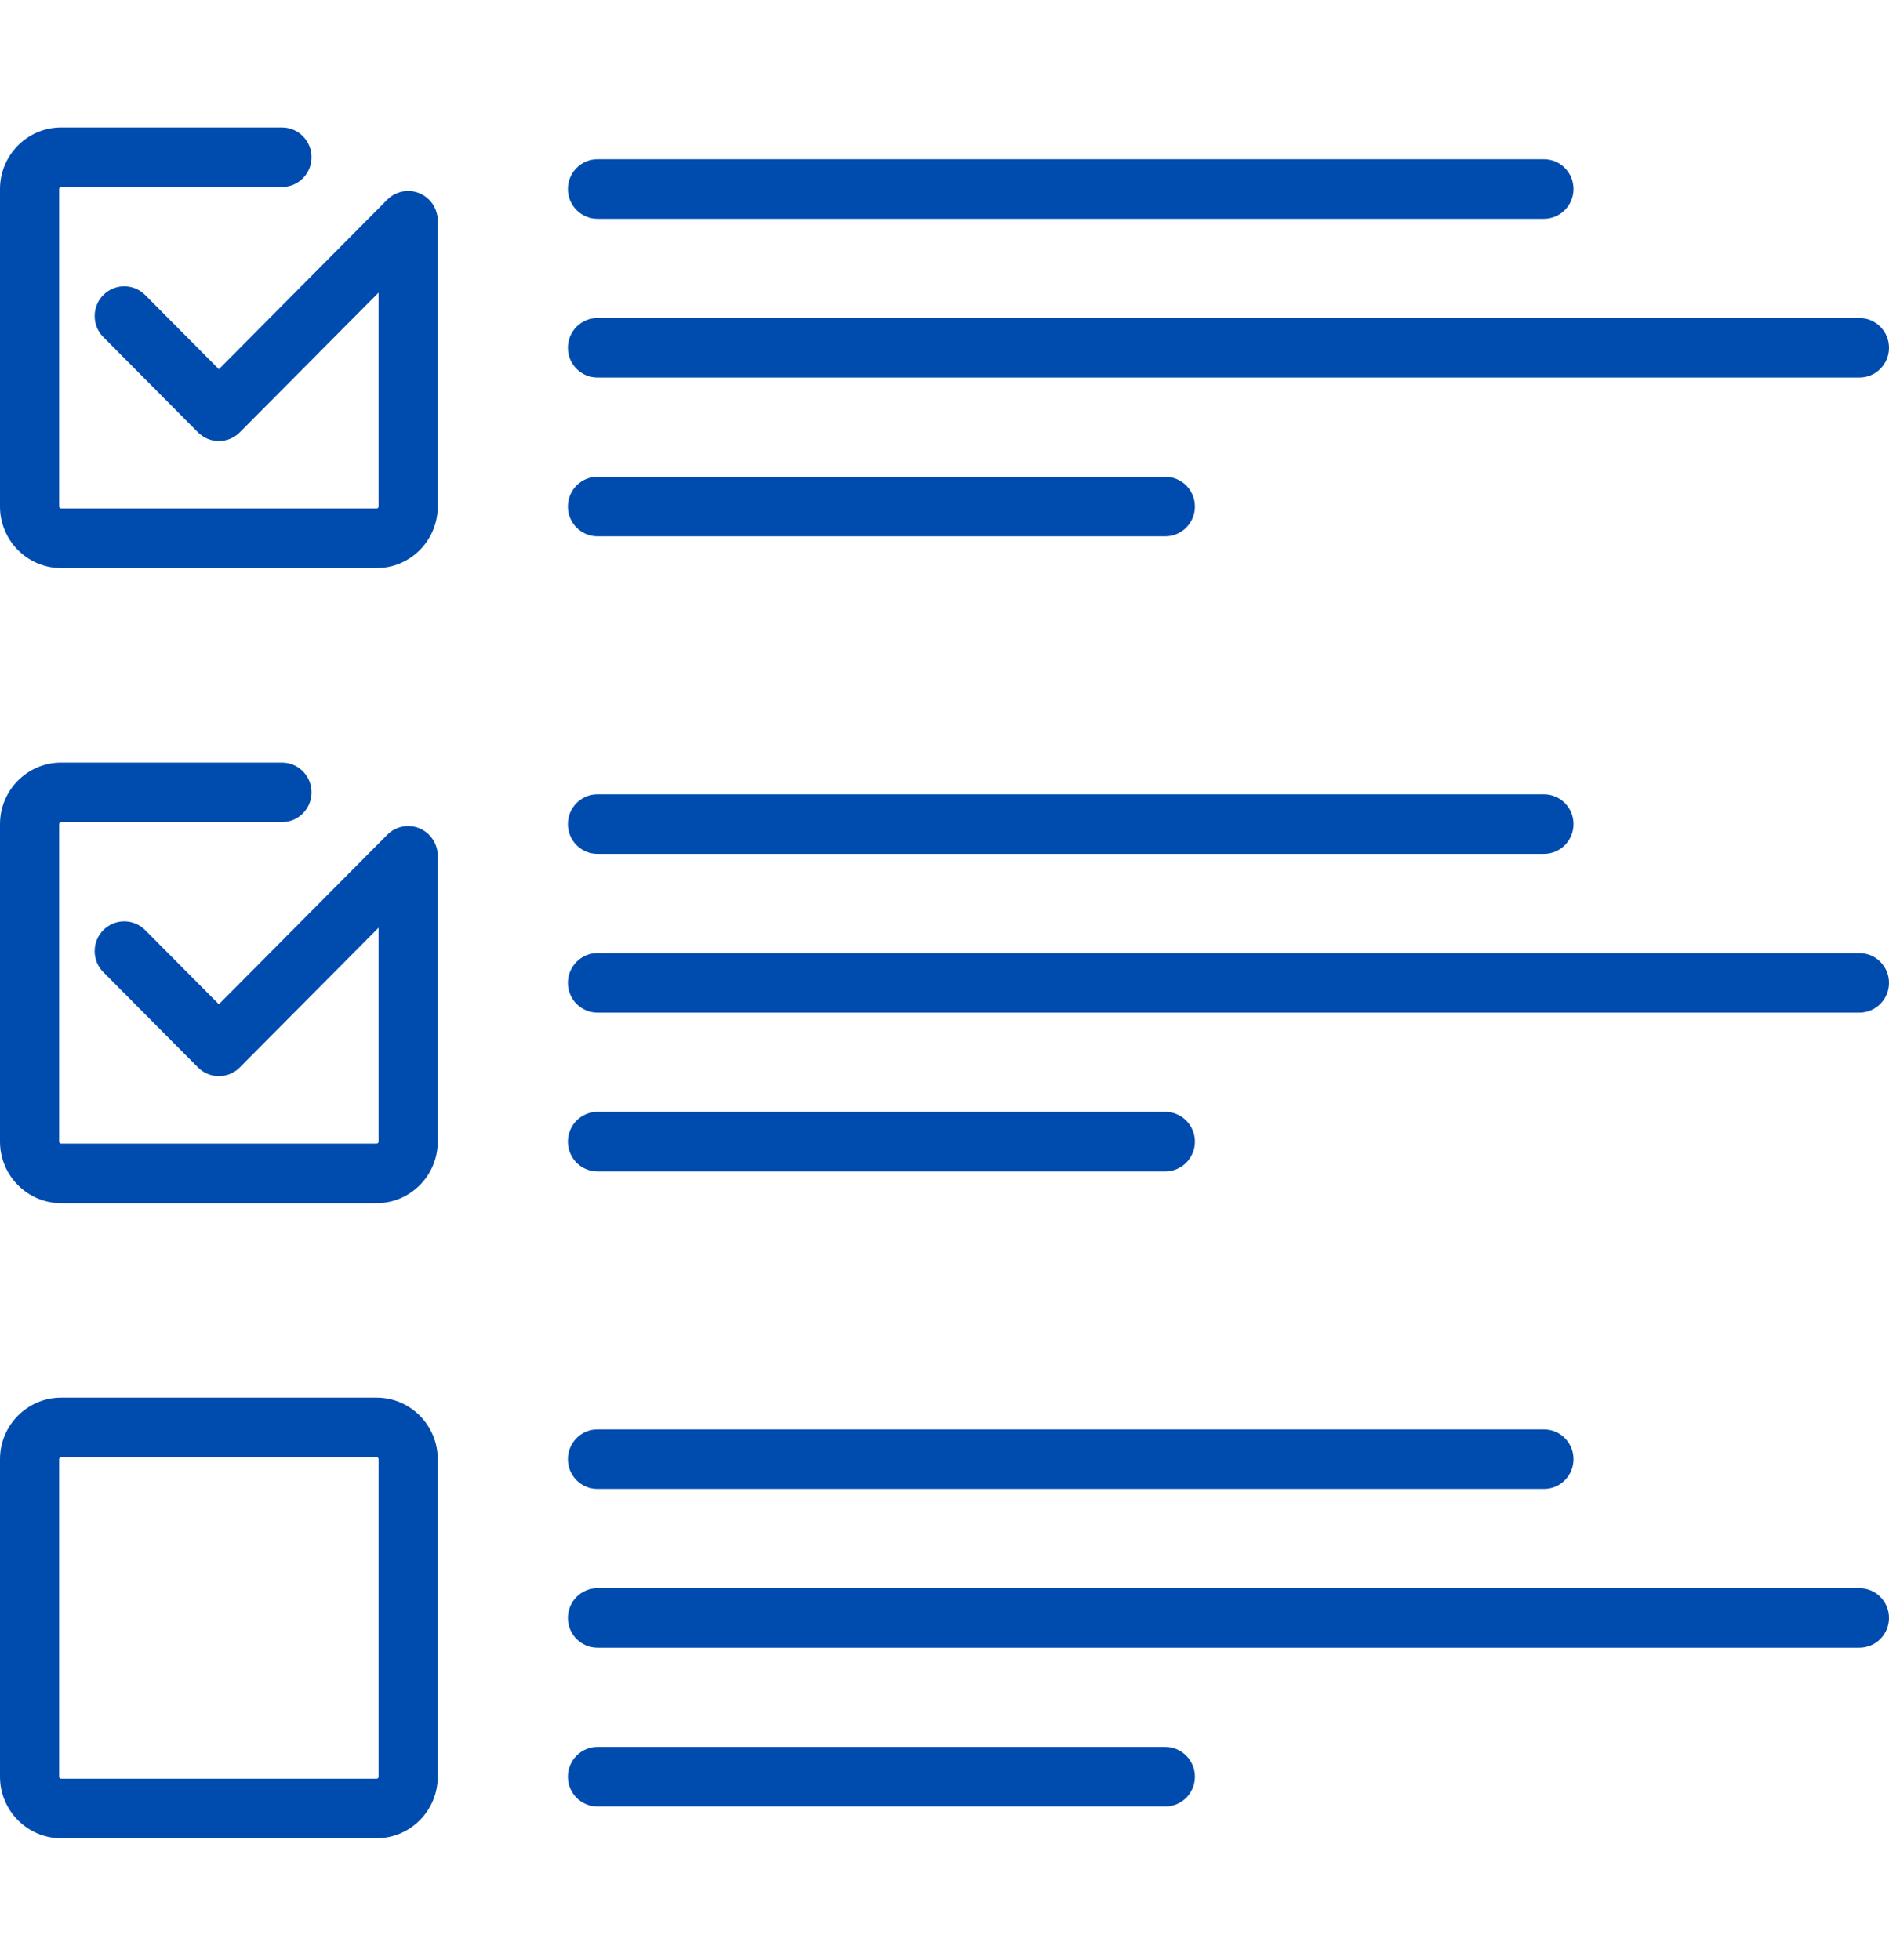<?xml version="1.0" encoding="UTF-8"?> <svg xmlns="http://www.w3.org/2000/svg" width="53" height="55" viewBox="0 0 53 55" fill="none"><path d="M43.318 22.287H16.763C16.305 22.287 15.933 22.661 15.933 23.122C15.933 23.584 16.305 23.957 16.763 23.957H43.318C43.777 23.957 44.148 23.584 44.148 23.122C44.148 22.661 43.777 22.287 43.318 22.287ZM32.696 31.196H16.763C16.654 31.196 16.546 31.218 16.445 31.26C16.345 31.302 16.253 31.363 16.176 31.441C16.099 31.518 16.038 31.61 15.996 31.712C15.955 31.813 15.933 31.922 15.933 32.031C15.933 32.141 15.955 32.25 15.996 32.351C16.038 32.452 16.099 32.544 16.176 32.622C16.253 32.7 16.345 32.761 16.445 32.803C16.546 32.845 16.654 32.867 16.763 32.867H32.696C32.805 32.867 32.913 32.845 33.014 32.803C33.114 32.761 33.206 32.7 33.283 32.622C33.36 32.544 33.421 32.452 33.463 32.351C33.505 32.25 33.526 32.141 33.526 32.031C33.526 31.922 33.505 31.813 33.463 31.712C33.421 31.61 33.36 31.518 33.283 31.441C33.206 31.363 33.114 31.302 33.014 31.26C32.913 31.218 32.805 31.196 32.696 31.196ZM52.17 26.741H16.763C16.654 26.741 16.546 26.763 16.445 26.805C16.345 26.847 16.253 26.908 16.176 26.986C16.099 27.064 16.038 27.156 15.996 27.257C15.955 27.358 15.933 27.467 15.933 27.577C15.933 27.686 15.955 27.795 15.996 27.896C16.038 27.998 16.099 28.09 16.176 28.167C16.253 28.245 16.345 28.306 16.445 28.348C16.546 28.39 16.654 28.412 16.763 28.412H52.17C52.279 28.412 52.387 28.39 52.488 28.348C52.588 28.306 52.68 28.245 52.757 28.167C52.834 28.09 52.895 27.998 52.937 27.896C52.979 27.795 53 27.686 53 27.577C53 27.467 52.979 27.358 52.937 27.257C52.895 27.156 52.834 27.064 52.757 26.986C52.68 26.908 52.588 26.847 52.488 26.805C52.387 26.763 52.279 26.741 52.17 26.741ZM43.318 4.468H16.763C16.654 4.468 16.546 4.49 16.445 4.531C16.345 4.573 16.253 4.635 16.176 4.713C16.099 4.79 16.038 4.882 15.996 4.984C15.955 5.085 15.933 5.194 15.933 5.303C15.933 5.413 15.955 5.522 15.996 5.623C16.038 5.724 16.099 5.816 16.176 5.894C16.253 5.971 16.345 6.033 16.445 6.075C16.546 6.117 16.654 6.139 16.763 6.139H43.318C43.427 6.139 43.535 6.117 43.636 6.075C43.737 6.033 43.828 5.971 43.905 5.894C43.982 5.816 44.043 5.724 44.085 5.623C44.127 5.522 44.148 5.413 44.148 5.303C44.148 5.194 44.127 5.085 44.085 4.984C44.043 4.882 43.982 4.79 43.905 4.713C43.828 4.635 43.737 4.573 43.636 4.531C43.535 4.489 43.427 4.468 43.318 4.468ZM32.696 13.377H16.763C16.305 13.377 15.933 13.751 15.933 14.213C15.933 14.674 16.305 15.048 16.763 15.048H32.696C33.155 15.048 33.526 14.674 33.526 14.213C33.526 13.751 33.155 13.377 32.696 13.377ZM52.17 8.923H16.763C16.654 8.923 16.546 8.944 16.445 8.986C16.345 9.028 16.253 9.09 16.176 9.167C16.099 9.245 16.038 9.337 15.996 9.438C15.955 9.54 15.933 9.648 15.933 9.758C15.933 9.868 15.955 9.976 15.996 10.078C16.038 10.179 16.099 10.271 16.176 10.348C16.253 10.426 16.345 10.488 16.445 10.53C16.546 10.572 16.654 10.593 16.763 10.593H52.17C52.279 10.593 52.387 10.572 52.488 10.53C52.588 10.488 52.68 10.426 52.757 10.348C52.834 10.271 52.895 10.179 52.937 10.078C52.979 9.976 53 9.868 53 9.758C53 9.648 52.979 9.54 52.937 9.438C52.895 9.337 52.834 9.245 52.757 9.167C52.68 9.09 52.588 9.028 52.488 8.986C52.387 8.944 52.279 8.923 52.17 8.923ZM10.567 39.215H1.715C0.769 39.215 0 39.989 0 40.941V49.85C0 50.802 0.769 51.576 1.715 51.576H10.567C11.512 51.576 12.282 50.802 12.282 49.85V40.941C12.282 39.989 11.512 39.215 10.567 39.215ZM10.622 49.85C10.622 49.881 10.597 49.906 10.567 49.906H1.715C1.7 49.906 1.686 49.9 1.676 49.889C1.666 49.879 1.66 49.865 1.66 49.85V40.941C1.66 40.91 1.685 40.885 1.715 40.885H10.567C10.597 40.885 10.622 40.91 10.622 40.941L10.622 49.85ZM43.318 40.106H16.763C16.654 40.105 16.546 40.127 16.445 40.169C16.345 40.211 16.253 40.273 16.176 40.35C16.099 40.428 16.038 40.52 15.996 40.621C15.955 40.722 15.933 40.831 15.933 40.941C15.933 41.05 15.955 41.159 15.996 41.261C16.038 41.362 16.099 41.454 16.176 41.532C16.253 41.609 16.345 41.671 16.445 41.713C16.546 41.755 16.654 41.776 16.763 41.776H43.318C43.427 41.776 43.535 41.755 43.636 41.713C43.737 41.671 43.828 41.609 43.905 41.532C43.982 41.454 44.043 41.362 44.085 41.261C44.127 41.159 44.148 41.05 44.148 40.941C44.148 40.831 44.127 40.722 44.085 40.621C44.043 40.52 43.982 40.428 43.905 40.35C43.828 40.273 43.737 40.211 43.636 40.169C43.535 40.127 43.427 40.105 43.318 40.106ZM32.696 49.015H16.763C16.654 49.015 16.546 49.036 16.445 49.078C16.345 49.12 16.253 49.182 16.176 49.26C16.099 49.337 16.038 49.429 15.996 49.531C15.955 49.632 15.933 49.74 15.933 49.85C15.933 49.96 15.955 50.069 15.996 50.17C16.038 50.271 16.099 50.363 16.176 50.441C16.253 50.518 16.345 50.58 16.445 50.622C16.546 50.664 16.654 50.685 16.763 50.685H32.696C32.805 50.685 32.913 50.664 33.014 50.622C33.114 50.58 33.206 50.518 33.283 50.441C33.36 50.363 33.421 50.271 33.463 50.17C33.505 50.069 33.526 49.96 33.526 49.85C33.526 49.74 33.505 49.632 33.463 49.531C33.421 49.429 33.36 49.337 33.283 49.26C33.206 49.182 33.114 49.12 33.014 49.078C32.913 49.036 32.805 49.015 32.696 49.015ZM52.17 44.56H16.763C16.654 44.56 16.546 44.582 16.445 44.624C16.345 44.666 16.253 44.727 16.176 44.805C16.099 44.882 16.038 44.974 15.996 45.076C15.955 45.177 15.933 45.286 15.933 45.395C15.933 45.505 15.955 45.614 15.996 45.715C16.038 45.816 16.099 45.909 16.176 45.986C16.253 46.064 16.345 46.125 16.445 46.167C16.546 46.209 16.654 46.231 16.763 46.231H52.17C52.279 46.231 52.387 46.209 52.488 46.167C52.588 46.125 52.68 46.064 52.757 45.986C52.834 45.909 52.895 45.816 52.937 45.715C52.979 45.614 53 45.505 53 45.395C53 45.286 52.979 45.177 52.937 45.076C52.895 44.974 52.834 44.882 52.757 44.805C52.68 44.727 52.588 44.666 52.488 44.624C52.387 44.582 52.279 44.56 52.17 44.56ZM11.77 5.422C11.618 5.359 11.451 5.343 11.29 5.375C11.129 5.407 10.981 5.487 10.865 5.603L6.141 10.359L4.072 8.276C3.995 8.199 3.904 8.137 3.803 8.095C3.702 8.053 3.594 8.032 3.485 8.032C3.376 8.032 3.269 8.053 3.168 8.095C3.067 8.137 2.976 8.199 2.899 8.276C2.822 8.354 2.76 8.446 2.719 8.547C2.677 8.649 2.656 8.757 2.656 8.867C2.656 8.977 2.677 9.085 2.719 9.186C2.76 9.288 2.822 9.38 2.899 9.457L5.554 12.13C5.71 12.287 5.921 12.375 6.141 12.375C6.361 12.375 6.572 12.287 6.728 12.13L10.622 8.21V14.213C10.622 14.243 10.597 14.268 10.567 14.268H1.715C1.7 14.268 1.686 14.262 1.676 14.252C1.666 14.241 1.66 14.227 1.66 14.213V5.303C1.66 5.272 1.685 5.247 1.715 5.247H7.911C8.02 5.247 8.128 5.226 8.229 5.184C8.33 5.142 8.421 5.08 8.498 5.003C8.575 4.925 8.636 4.833 8.678 4.732C8.72 4.631 8.741 4.522 8.741 4.412C8.741 4.303 8.72 4.194 8.678 4.093C8.636 3.991 8.575 3.899 8.498 3.822C8.421 3.744 8.33 3.682 8.229 3.64C8.128 3.598 8.02 3.577 7.911 3.577H1.715C0.769 3.577 0 4.351 0 5.303V14.213C0 15.164 0.769 15.939 1.715 15.939H10.567C11.512 15.939 12.282 15.164 12.282 14.213V6.194C12.282 6.029 12.233 5.867 12.142 5.73C12.051 5.593 11.921 5.486 11.77 5.422ZM11.77 23.241C11.618 23.178 11.451 23.161 11.29 23.194C11.129 23.226 10.981 23.305 10.865 23.422L6.141 28.177L4.072 26.095C3.995 26.018 3.904 25.956 3.803 25.914C3.702 25.872 3.594 25.851 3.485 25.851C3.376 25.851 3.269 25.872 3.168 25.914C3.067 25.956 2.976 26.018 2.899 26.095C2.822 26.173 2.76 26.265 2.719 26.366C2.677 26.468 2.656 26.576 2.656 26.686C2.656 26.796 2.677 26.904 2.719 27.006C2.76 27.107 2.822 27.199 2.899 27.276L5.554 29.949C5.71 30.106 5.921 30.194 6.141 30.194C6.361 30.194 6.572 30.106 6.728 29.949L10.622 26.029V32.032C10.622 32.062 10.597 32.087 10.567 32.087H1.715C1.7 32.087 1.686 32.081 1.676 32.071C1.666 32.06 1.66 32.046 1.66 32.032V23.122C1.66 23.091 1.685 23.067 1.715 23.067H7.911C8.37 23.067 8.741 22.693 8.741 22.231C8.741 21.77 8.37 21.396 7.911 21.396H1.715C0.769 21.396 0 22.17 0 23.122V32.031C0 32.983 0.769 33.758 1.715 33.758H10.567C11.512 33.758 12.282 32.983 12.282 32.031V24.013C12.282 23.848 12.233 23.686 12.142 23.549C12.051 23.412 11.921 23.304 11.77 23.241Z" fill="#004CAE"></path></svg> 